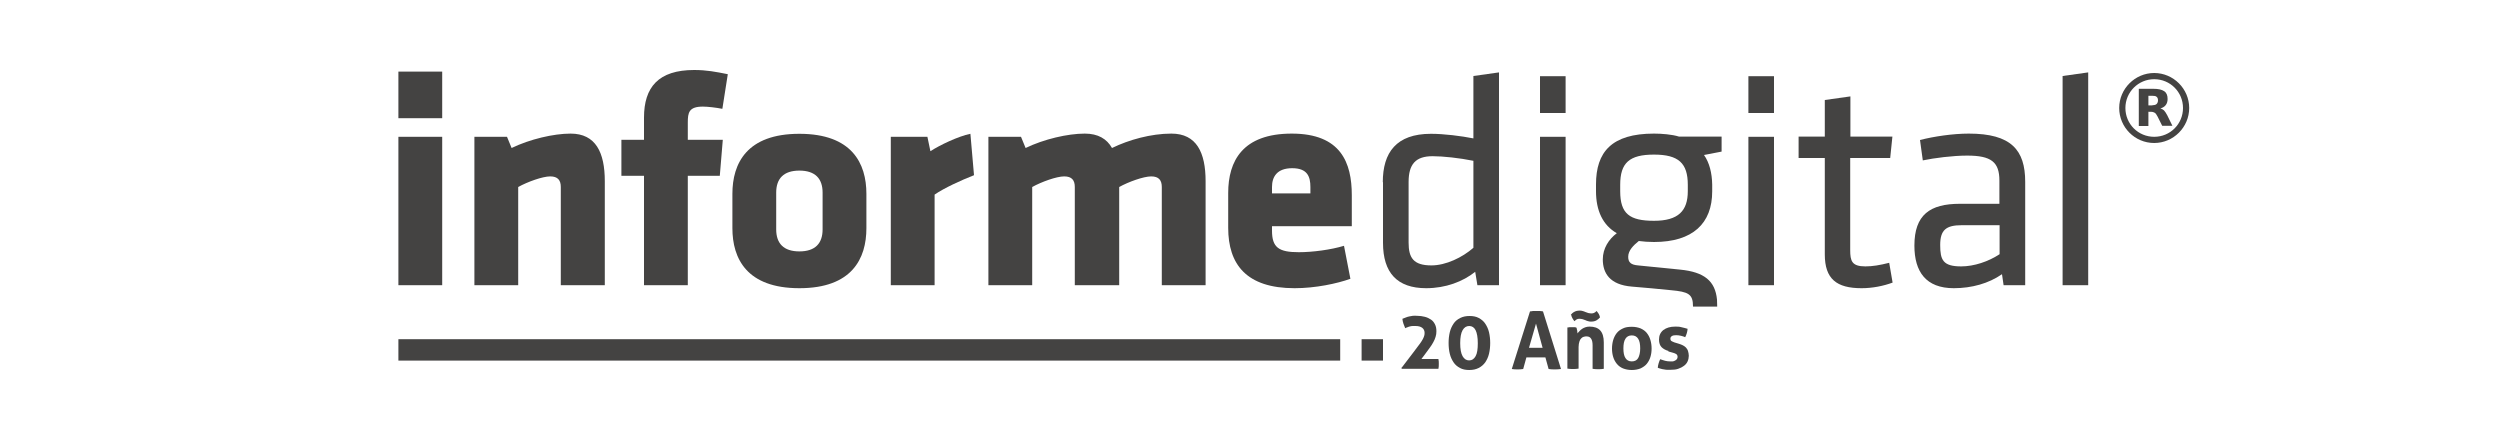 <?xml version="1.0" encoding="UTF-8"?><svg id="Pie" xmlns="http://www.w3.org/2000/svg" viewBox="0 0 125 22"><defs><style>.cls-1{fill:#444342;}</style></defs><g><path class="cls-1" d="M19.92,5.91V3.58h2.19v2.33h-2.19Zm0,8.35V6.84h2.19v7.42h-2.19Z"/><path class="cls-1" d="M28.04,14.26v-4.91c0-.34-.15-.53-.53-.53s-1.13,.27-1.6,.53v4.91h-2.19V6.84h1.63l.23,.56c.91-.44,2.1-.72,2.95-.72,1.26,0,1.71,.95,1.71,2.38v5.2h-2.19Z"/><path class="cls-1" d="M36.11,5.44c-.3-.06-.72-.11-.97-.11-.7,0-.75,.31-.75,.79v.87h1.75l-.15,1.8h-1.6v5.47h-2.19v-5.47h-1.13v-1.8h1.13v-1.11c0-1.52,.72-2.38,2.51-2.38,.62,0,1.08,.09,1.68,.21l-.27,1.72Z"/><path class="cls-1" d="M36.62,11.41v-1.72c0-1.52,.72-3,3.35-3s3.35,1.48,3.35,3v1.72c0,1.52-.72,3-3.35,3s-3.35-1.48-3.35-3Zm4.51,.06v-1.84c0-.7-.37-1.1-1.16-1.1s-1.16,.4-1.16,1.1v1.84c0,.7,.37,1.1,1.16,1.1s1.16-.4,1.16-1.1Z"/><path class="cls-1" d="M46.73,9.73v4.53h-2.19V6.84h1.83l.15,.72c.46-.3,1.4-.75,2-.87l.18,2.07c-.66,.26-1.49,.64-1.97,.97Z"/><path class="cls-1" d="M53.74,14.26v-4.91c0-.34-.15-.53-.53-.53s-1.13,.27-1.6,.53v4.91h-2.19V6.84h1.63l.23,.56c.91-.44,2.1-.72,2.96-.72,.66,0,1.1,.26,1.36,.72,.84-.41,1.95-.72,2.97-.72,1.26,0,1.71,.95,1.71,2.38v5.2h-2.19v-4.91c0-.34-.15-.53-.53-.53s-1.13,.27-1.6,.53v4.91h-2.19Z"/><path class="cls-1" d="M63.6,11.32v.21c0,.85,.34,1.08,1.34,1.08,.69,0,1.6-.12,2.26-.32l.32,1.65c-.67,.24-1.75,.47-2.79,.47-2.41,0-3.32-1.19-3.32-3.02v-1.74c0-1.6,.72-2.97,3.18-2.97s3,1.46,3,3.08v1.55h-3.99Zm1.92-1.97c0-.52-.15-.94-.91-.94s-1.01,.43-1.01,.94v.32h1.92v-.32Z"/><path class="cls-1" d="M69.14,9.11c0-1.48,.67-2.42,2.41-2.42,.65,0,1.52,.11,2.12,.23V3.8l1.28-.18V14.26h-1.08l-.11-.67c-.61,.49-1.48,.82-2.45,.82-1.46,0-2.16-.78-2.16-2.27v-3.03Zm4.53-1.07c-.69-.14-1.52-.23-2.04-.23-.85,0-1.2,.4-1.2,1.29v3.03c0,.76,.24,1.14,1.14,1.14,.73,0,1.55-.4,2.1-.88v-4.36Z"/><path class="cls-1" d="M77,5.65v-1.84h1.28v1.84h-1.28Zm0,8.61V6.84h1.28v7.42h-1.28Z"/><path class="cls-1" d="M84.65,15.32c0-.62-.23-.73-1.1-.81-.82-.08-1.1-.11-1.96-.18-1.1-.09-1.45-.67-1.45-1.36,0-.55,.3-1.01,.7-1.31-.7-.4-1.04-1.13-1.04-2.1v-.34c0-1.62,.78-2.54,2.9-2.54,.38,0,.9,.04,1.25,.15h2.13v.75l-.88,.17c.27,.38,.4,.9,.41,1.48v.34c0,1.6-.97,2.53-2.91,2.53-.28,0-.53-.02-.76-.05-.26,.21-.53,.47-.53,.79,0,.29,.15,.4,.49,.43,.78,.08,1.17,.12,2.1,.21,1.22,.12,1.76,.57,1.85,1.5,0,.09,.01,.25,.01,.35h-1.21Zm-1.95-7.59c-1.23,0-1.69,.41-1.69,1.51v.32c0,1.13,.47,1.48,1.69,1.48s1.69-.5,1.69-1.48v-.32c0-1.08-.46-1.51-1.69-1.51Z"/><path class="cls-1" d="M87.42,5.65v-1.84h1.28v1.84h-1.28Zm0,8.61V6.84h1.28v7.42h-1.28Z"/><path class="cls-1" d="M94.63,14.13c-.46,.17-1.01,.28-1.55,.28-1.25,0-1.84-.46-1.84-1.69V7.9h-1.31v-1.07h1.31v-1.83l1.28-.18v2.01h2.1l-.11,1.07h-2v4.6c0,.55,.08,.82,.76,.82,.35,0,.72-.06,1.19-.18l.17,.99Z"/><path class="cls-1" d="M101.26,14.26h-1.08l-.08-.55c-.66,.46-1.51,.7-2.41,.7-1.39,0-1.97-.82-1.97-2.13,0-1.54,.78-2.09,2.27-2.09h1.98v-1.16c0-.93-.41-1.25-1.61-1.25-.72,0-1.65,.12-2.22,.24l-.14-1.02c.7-.18,1.65-.32,2.44-.32,2.12,0,2.82,.82,2.82,2.41v5.16Zm-1.28-3h-1.89c-.79,0-1.08,.24-1.08,.99s.14,1.07,1.05,1.07c.64,0,1.36-.24,1.92-.61v-1.45Z"/><path class="cls-1" d="M103.13,14.26V3.8l1.28-.18V14.26h-1.28Z"/></g><g><path class="cls-1" d="M70.08,18.39l.58-.76c.09-.12,.17-.23,.24-.32,.07-.09,.13-.17,.18-.25,.05-.08,.09-.15,.11-.21,.03-.07,.04-.13,.04-.2,0-.11-.04-.2-.12-.26s-.19-.09-.33-.09c-.06,0-.11,0-.15,0-.04,0-.09,.01-.13,.02-.04,.01-.08,.02-.12,.04-.04,.01-.08,.03-.12,.05-.03-.07-.06-.15-.09-.23s-.04-.16-.05-.24c.06-.02,.12-.05,.18-.07,.05-.02,.11-.04,.17-.05s.11-.02,.17-.03,.13,0,.21,0c.14,0,.27,.02,.39,.05,.12,.03,.22,.08,.31,.14s.15,.14,.2,.24,.07,.21,.07,.34c0,.1-.01,.19-.04,.28-.03,.09-.06,.18-.11,.26-.05,.09-.1,.18-.17,.27s-.14,.19-.22,.3l-.21,.28h.85c.02,.08,.02,.16,.02,.24,0,.09,0,.17-.02,.25h-1.83l-.03-.06Z"/><path class="cls-1" d="M73.46,18.5c-.18,0-.33-.03-.46-.1-.13-.07-.24-.16-.32-.28-.08-.12-.15-.26-.19-.43-.04-.16-.06-.34-.06-.54s.02-.37,.06-.54c.04-.17,.11-.31,.19-.43s.19-.21,.33-.28,.29-.1,.47-.1,.33,.03,.46,.1c.13,.07,.24,.16,.32,.28s.15,.26,.19,.43c.04,.17,.06,.35,.06,.54s-.02,.37-.06,.54-.11,.31-.19,.43c-.09,.12-.19,.21-.33,.28s-.29,.1-.47,.1Zm0-.48c.14,0,.24-.07,.32-.21s.11-.36,.11-.65-.04-.51-.11-.65-.18-.21-.32-.21-.25,.07-.33,.21c-.08,.14-.12,.36-.12,.65s.04,.51,.12,.65,.19,.21,.32,.21Z"/><path class="cls-1" d="M76.49,15.57c.06,0,.11-.01,.16-.02,.05,0,.11,0,.17,0,.05,0,.11,0,.16,0,.05,0,.11,.01,.17,.02l.9,2.88c-.11,.02-.22,.02-.32,.02s-.2,0-.3-.02l-.16-.58h-.95l-.16,.58c-.1,.02-.19,.02-.28,.02-.1,0-.2,0-.29-.02l.91-2.88Zm.64,1.82l-.33-1.21-.35,1.21h.68Z"/><path class="cls-1" d="M78.36,16.38s.07-.01,.11-.02c.04,0,.08,0,.12,0s.09,0,.12,0c.03,0,.07,0,.11,.02,0,.01,.02,.03,.02,.06s.01,.05,.02,.08c0,.03,0,.06,.01,.08v.07s.07-.08,.11-.12,.08-.08,.13-.11c.05-.03,.1-.06,.17-.08,.06-.02,.13-.03,.2-.03,.23,0,.41,.06,.53,.19,.12,.13,.18,.33,.18,.6v1.32c-.1,.02-.19,.02-.28,.02s-.19,0-.28-.02v-1.17c0-.14-.02-.25-.07-.33s-.12-.12-.23-.12c-.05,0-.09,0-.14,.02-.05,.01-.09,.04-.13,.08-.04,.04-.07,.09-.09,.16-.02,.07-.04,.16-.04,.27v1.08c-.1,.02-.19,.02-.28,.02s-.19,0-.28-.02v-2.07Zm.18-.64c.05-.06,.1-.11,.18-.15,.07-.04,.16-.06,.26-.06,.05,0,.1,0,.15,.02,.05,.01,.09,.03,.14,.05,.05,.02,.09,.03,.14,.05,.05,.01,.1,.02,.15,.02,.05,0,.09,0,.13-.02,.04-.01,.09-.05,.14-.1,.04,.05,.08,.1,.11,.15,.03,.06,.05,.11,.06,.17-.05,.06-.11,.11-.18,.15-.07,.04-.16,.06-.26,.06-.05,0-.1,0-.15-.02-.05-.01-.1-.03-.14-.05-.05-.02-.09-.03-.14-.05-.05-.01-.09-.02-.14-.02-.05,0-.1,0-.13,.02-.04,.01-.08,.05-.14,.1-.04-.05-.07-.1-.1-.15s-.05-.11-.06-.16Z"/><path class="cls-1" d="M81.59,18.5c-.17,0-.31-.03-.44-.08-.12-.05-.23-.13-.31-.23-.08-.1-.14-.21-.18-.34-.04-.13-.06-.27-.06-.42s.02-.29,.06-.43c.04-.13,.1-.25,.18-.35,.08-.1,.18-.17,.31-.23,.12-.06,.27-.08,.44-.08s.31,.03,.44,.08c.13,.06,.23,.13,.31,.23,.08,.1,.14,.21,.18,.35,.04,.13,.06,.28,.06,.43s-.02,.29-.06,.42c-.04,.13-.1,.24-.18,.34-.08,.1-.19,.17-.31,.23-.13,.05-.27,.08-.44,.08Zm0-.43c.15,0,.26-.06,.32-.17s.1-.27,.1-.48-.03-.37-.1-.48c-.07-.11-.17-.17-.32-.17s-.25,.06-.32,.17c-.07,.11-.1,.27-.1,.48s.03,.37,.1,.48,.17,.17,.32,.17Z"/><path class="cls-1" d="M83.43,17.55c-.15-.04-.27-.11-.35-.19-.08-.08-.13-.21-.13-.38,0-.2,.07-.36,.22-.48,.15-.11,.34-.17,.59-.17,.1,0,.21,0,.31,.03,.1,.02,.2,.05,.31,.08,0,.07-.02,.14-.04,.22-.02,.07-.05,.14-.08,.2-.06-.03-.13-.05-.21-.07-.08-.02-.16-.03-.24-.03-.09,0-.16,.01-.21,.04-.05,.03-.08,.07-.08,.13s.02,.1,.05,.12c.04,.02,.09,.05,.15,.07l.23,.07c.07,.02,.14,.05,.2,.08,.06,.03,.11,.07,.15,.11,.04,.05,.08,.1,.1,.17s.04,.15,.04,.24-.02,.19-.06,.28-.1,.16-.18,.22c-.08,.06-.17,.11-.29,.15-.11,.04-.24,.05-.38,.05-.06,0-.12,0-.18,0-.05,0-.1-.01-.15-.02-.05,0-.1-.02-.15-.03-.05-.01-.1-.03-.16-.05,0-.07,.02-.14,.04-.22s.05-.14,.08-.21c.09,.03,.17,.06,.25,.08,.08,.02,.16,.03,.25,.03,.04,0,.08,0,.12,0,.04,0,.08-.02,.12-.04,.04-.02,.07-.04,.09-.07s.04-.06,.04-.11c0-.06-.02-.11-.06-.14s-.09-.05-.16-.07l-.25-.07Z"/></g><rect class="cls-1" x="19.92" y="16.96" width="47.09" height="1.07"/><rect class="cls-1" x="68.08" y="16.96" width="1.07" height="1.07"/><g><path class="cls-1" d="M107.71,7.15c-.97,0-1.75-.79-1.75-1.75s.79-1.75,1.75-1.75,1.75,.79,1.75,1.75-.79,1.75-1.75,1.75Zm0-3.19c-.79,0-1.44,.64-1.44,1.44s.64,1.44,1.44,1.44,1.44-.64,1.44-1.44-.64-1.44-1.44-1.44Z"/><path class="cls-1" d="M107.62,5.26c.1,0,.17-.02,.21-.06,.04-.04,.07-.1,.07-.18s-.02-.14-.07-.18c-.04-.04-.12-.05-.21-.05h-.2v.48h.2m-.2,.33v.7h-.48v-1.86h.73c.25,0,.42,.04,.54,.12,.12,.08,.17,.21,.17,.39,0,.12-.03,.22-.09,.3-.06,.08-.15,.14-.27,.17,.07,.02,.12,.05,.18,.1,.05,.05,.1,.13,.16,.24l.26,.53h-.51l-.23-.46c-.05-.09-.09-.16-.14-.19-.05-.03-.11-.05-.19-.05h-.14"/></g></svg>
